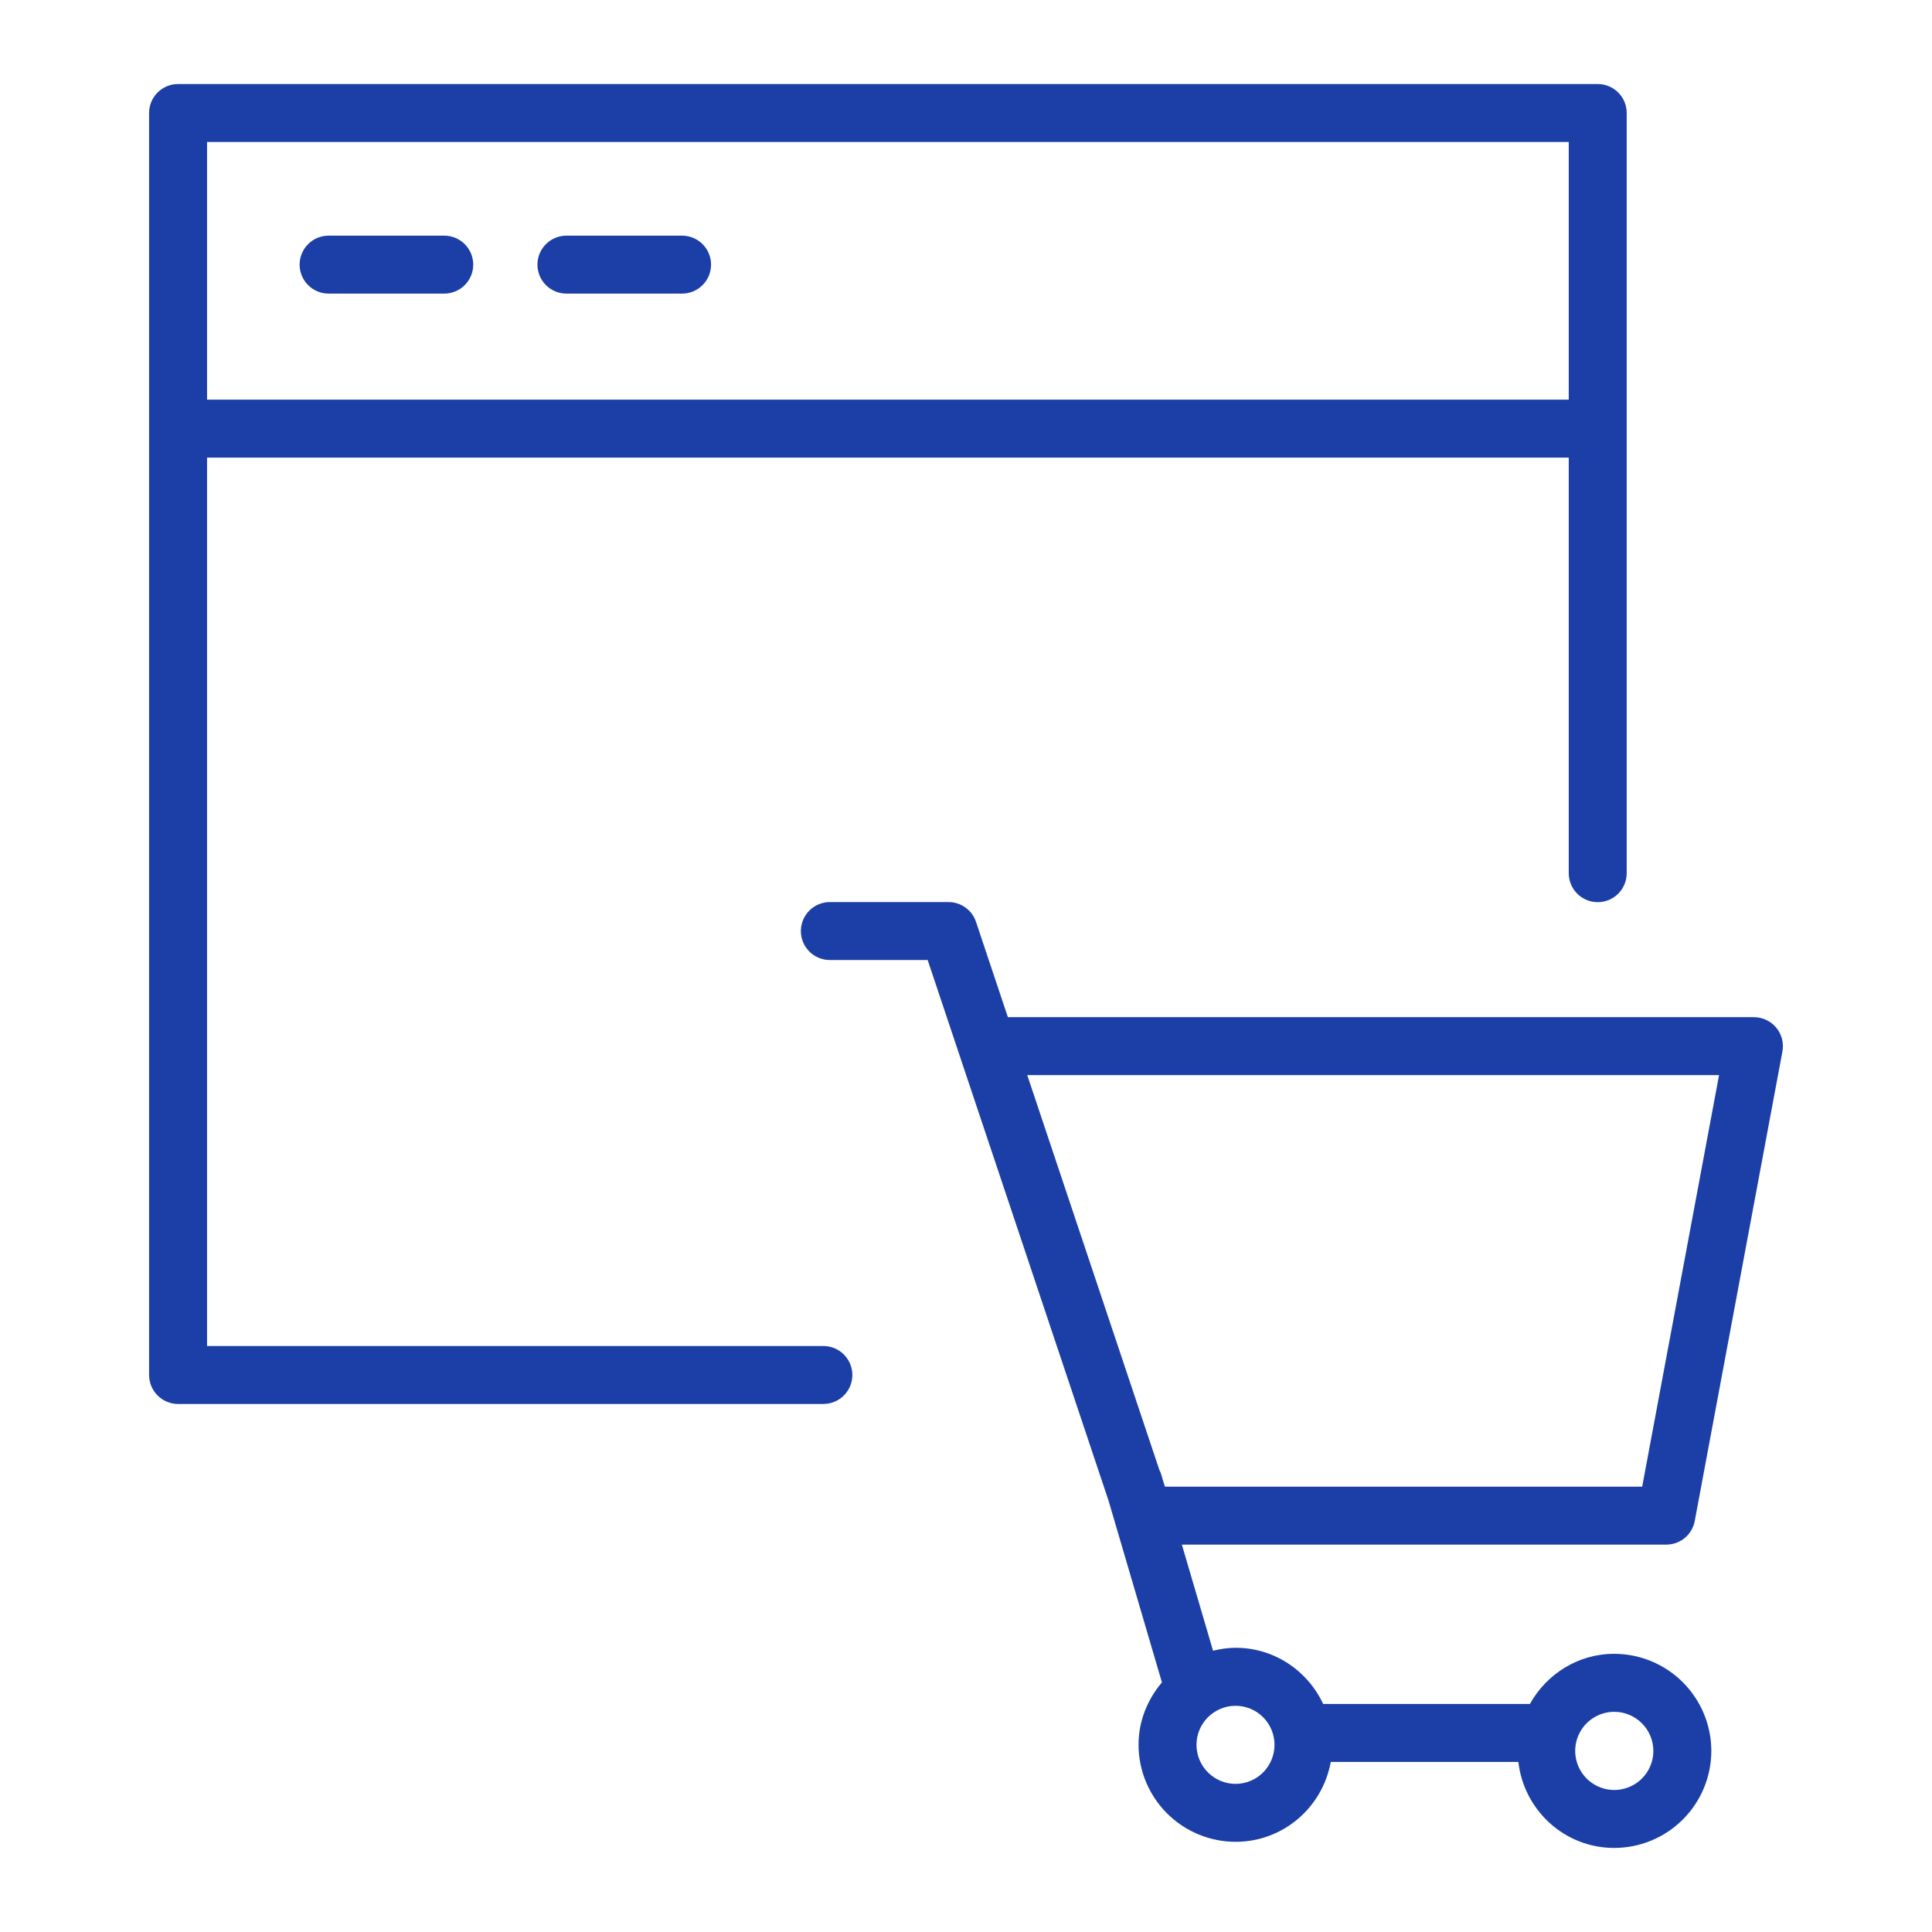 <?xml version="1.0" encoding="UTF-8"?> <svg xmlns="http://www.w3.org/2000/svg" width="100" height="100" viewBox="0 0 100 100" fill="none"><path fill-rule="evenodd" clip-rule="evenodd" d="M57.373 77.658L60.142 87.081C59.398 87.957 58.931 89.075 58.931 90.311C58.933 91.643 59.464 92.92 60.407 93.862C61.35 94.803 62.628 95.332 63.96 95.332C66.419 95.332 68.459 93.543 68.879 91.197H78.59C78.876 93.695 80.979 95.649 83.553 95.649C84.885 95.648 86.161 95.119 87.103 94.178C88.046 93.237 88.576 91.96 88.578 90.629C88.577 89.296 88.047 88.018 87.105 87.076C86.163 86.133 84.885 85.603 83.553 85.601C81.67 85.601 80.046 86.657 79.187 88.197H68.487C67.688 86.485 65.966 85.289 63.96 85.289C63.554 85.289 63.165 85.35 62.787 85.441L61.173 79.949H86.245C86.595 79.949 86.934 79.828 87.204 79.604C87.473 79.38 87.656 79.069 87.72 78.725L92.258 54.424C92.298 54.207 92.29 53.985 92.235 53.772C92.18 53.558 92.078 53.36 91.937 53.191C91.797 53.021 91.62 52.885 91.421 52.791C91.222 52.698 91.004 52.649 90.784 52.649H52.168L50.518 47.715C50.418 47.417 50.227 47.157 49.972 46.974C49.717 46.79 49.41 46.691 49.096 46.691H42.953C42.555 46.691 42.173 46.849 41.892 47.13C41.611 47.412 41.453 47.793 41.453 48.191C41.453 48.589 41.611 48.97 41.892 49.252C42.173 49.533 42.555 49.691 42.953 49.691H48.016L57.373 77.658ZM88.978 55.649L84.999 76.95H60.299L60.236 76.762L60.108 76.328C60.083 76.244 60.049 76.163 60.009 76.085L53.171 55.649H88.978ZM83.553 88.603C84.67 88.603 85.578 89.513 85.578 90.631C85.577 91.031 85.457 91.421 85.235 91.753C85.012 92.085 84.696 92.344 84.326 92.496C83.956 92.649 83.55 92.688 83.158 92.61C82.766 92.531 82.406 92.338 82.123 92.055C81.841 91.772 81.648 91.412 81.571 91.02C81.493 90.628 81.533 90.221 81.686 89.852C81.839 89.483 82.098 89.167 82.43 88.945C82.762 88.722 83.153 88.603 83.553 88.603ZM65.968 90.312C65.969 90.846 65.758 91.359 65.381 91.738C65.005 92.117 64.493 92.331 63.959 92.333C62.84 92.333 61.93 91.426 61.93 90.312C61.93 89.198 62.84 88.291 63.959 88.291C64.493 88.293 65.005 88.507 65.381 88.886C65.758 89.265 65.969 89.778 65.968 90.312Z" fill="#1B3FA6"></path><path fill-rule="evenodd" clip-rule="evenodd" d="M42.618 69.669H10.717V23.684H81.198V45.196C81.198 45.594 81.356 45.975 81.637 46.257C81.919 46.538 82.3 46.696 82.698 46.696C83.096 46.696 83.477 46.538 83.759 46.257C84.04 45.975 84.198 45.594 84.198 45.196V5.849C84.198 5.451 84.04 5.07 83.759 4.788C83.477 4.507 83.096 4.349 82.698 4.349H9.217C8.819 4.349 8.438 4.507 8.156 4.788C7.875 5.07 7.717 5.451 7.717 5.849V71.169C7.717 71.567 7.875 71.948 8.156 72.23C8.438 72.511 8.819 72.669 9.217 72.669H42.618C43.016 72.669 43.397 72.511 43.679 72.23C43.96 71.948 44.118 71.567 44.118 71.169C44.118 70.771 43.96 70.39 43.679 70.109C43.397 69.827 43.016 69.669 42.618 69.669ZM81.198 7.349V20.684H10.717V7.349H81.198Z" fill="#1B3FA6"></path><path fill-rule="evenodd" clip-rule="evenodd" d="M29.318 15.197H35.304C35.702 15.197 36.083 15.039 36.365 14.757C36.646 14.476 36.804 14.095 36.804 13.697C36.804 13.299 36.646 12.917 36.365 12.636C36.083 12.355 35.702 12.197 35.304 12.197H29.318C28.92 12.197 28.539 12.355 28.257 12.636C27.976 12.917 27.818 13.299 27.818 13.697C27.818 14.095 27.976 14.476 28.257 14.757C28.539 15.039 28.92 15.197 29.318 15.197ZM17.008 15.197H22.994C23.392 15.197 23.773 15.039 24.055 14.757C24.336 14.476 24.494 14.095 24.494 13.697C24.494 13.299 24.336 12.917 24.055 12.636C23.773 12.355 23.392 12.197 22.994 12.197H17.008C16.61 12.197 16.229 12.355 15.947 12.636C15.666 12.917 15.508 13.299 15.508 13.697C15.508 14.095 15.666 14.476 15.947 14.757C16.229 15.039 16.61 15.197 17.008 15.197Z" fill="#1B3FA6"></path></svg> 